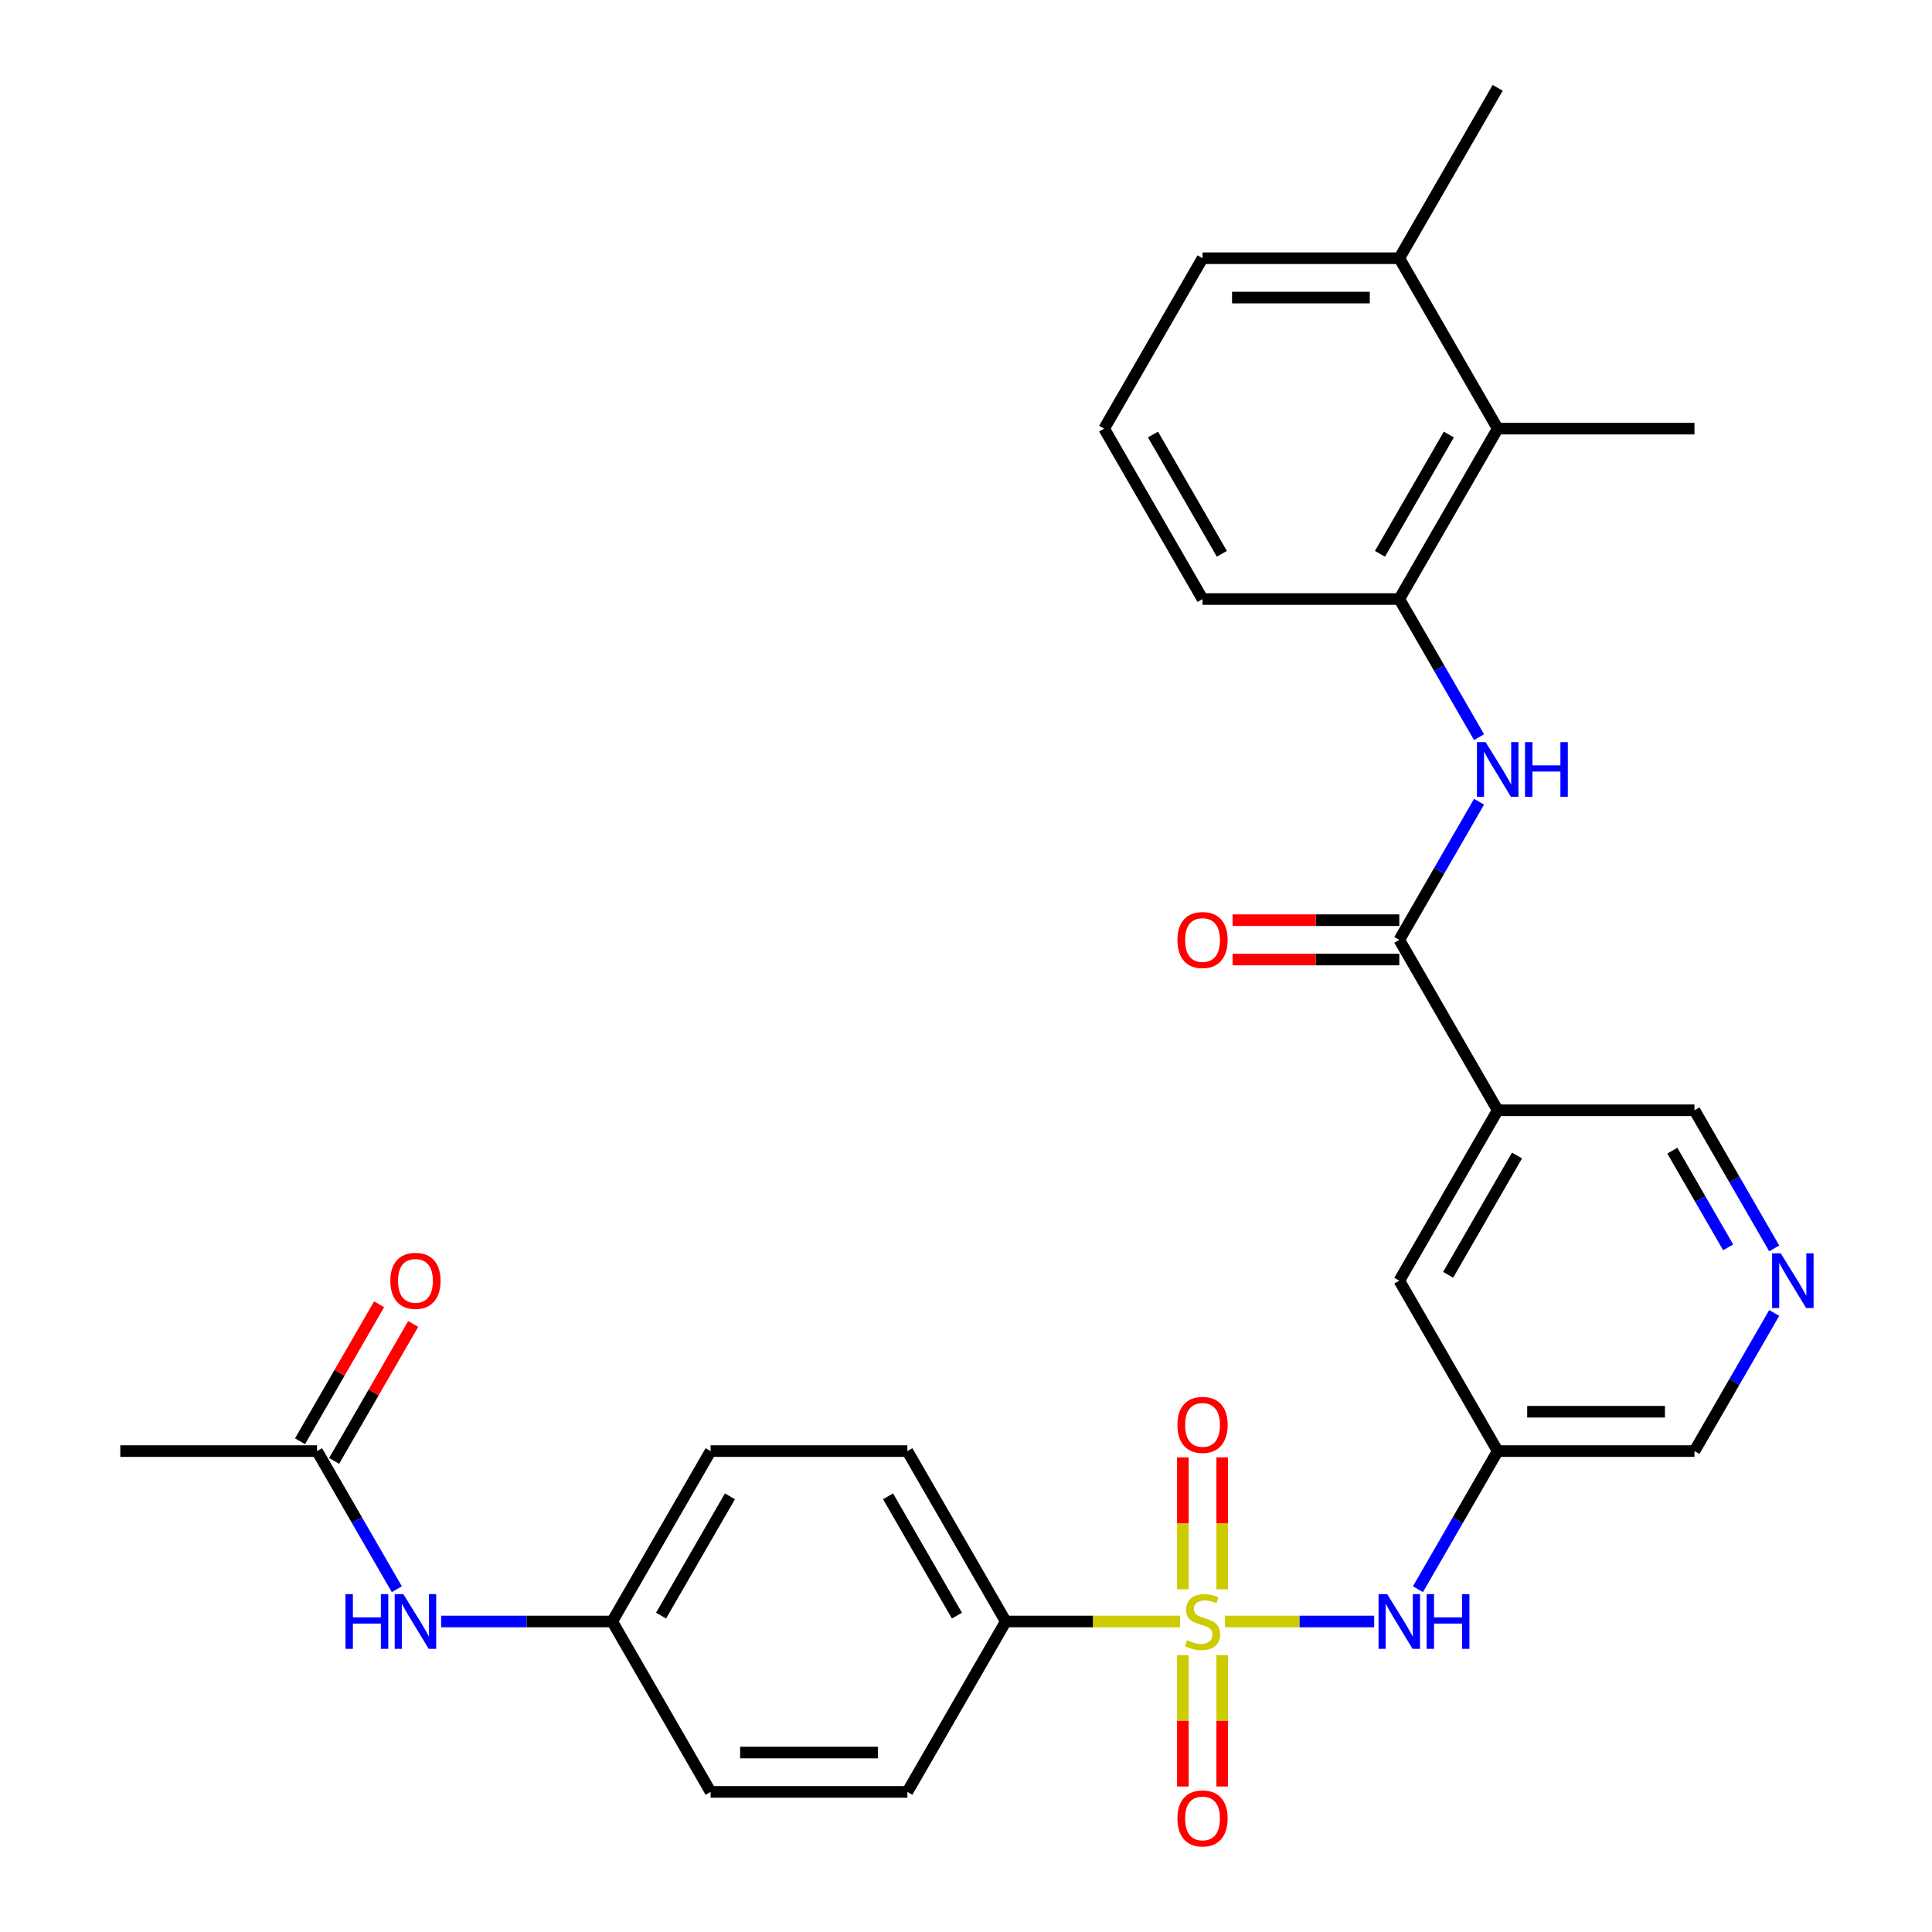 <?xml version='1.0' encoding='iso-8859-1'?>
<svg version='1.1' baseProfile='full'
              xmlns='http://www.w3.org/2000/svg'
                      xmlns:rdkit='http://www.rdkit.org/xml'
                      xmlns:xlink='http://www.w3.org/1999/xlink'
                  xml:space='preserve'
width='1000px' height='1000px' viewBox='0 0 1000 1000'>
<!-- END OF HEADER -->
<rect style='opacity:1.0;fill:#FFFFFF;stroke:none' width='1000' height='1000' x='0' y='0'> </rect>
<path class='bond-2' d='M 634.056,839.282 L 672.669,839.282' style='fill:none;fill-rule:evenodd;stroke:#CCCC00;stroke-width:6px;stroke-linecap:butt;stroke-linejoin:miter;stroke-opacity:1' />
<path class='bond-2' d='M 672.669,839.282 L 711.282,839.282' style='fill:none;fill-rule:evenodd;stroke:#0000FF;stroke-width:6px;stroke-linecap:butt;stroke-linejoin:miter;stroke-opacity:1' />
<path class='bond-5' d='M 610.803,839.282 L 565.692,839.282' style='fill:none;fill-rule:evenodd;stroke:#CCCC00;stroke-width:6px;stroke-linecap:butt;stroke-linejoin:miter;stroke-opacity:1' />
<path class='bond-5' d='M 565.692,839.282 L 520.581,839.282' style='fill:none;fill-rule:evenodd;stroke:#000000;stroke-width:6px;stroke-linecap:butt;stroke-linejoin:miter;stroke-opacity:1' />
<path class='bond-8' d='M 632.614,822.616 L 632.614,788.47' style='fill:none;fill-rule:evenodd;stroke:#CCCC00;stroke-width:6px;stroke-linecap:butt;stroke-linejoin:miter;stroke-opacity:1' />
<path class='bond-8' d='M 632.614,788.47 L 632.614,754.323' style='fill:none;fill-rule:evenodd;stroke:#FF0000;stroke-width:6px;stroke-linecap:butt;stroke-linejoin:miter;stroke-opacity:1' />
<path class='bond-8' d='M 612.245,822.616 L 612.245,788.47' style='fill:none;fill-rule:evenodd;stroke:#CCCC00;stroke-width:6px;stroke-linecap:butt;stroke-linejoin:miter;stroke-opacity:1' />
<path class='bond-8' d='M 612.245,788.47 L 612.245,754.323' style='fill:none;fill-rule:evenodd;stroke:#FF0000;stroke-width:6px;stroke-linecap:butt;stroke-linejoin:miter;stroke-opacity:1' />
<path class='bond-9' d='M 612.245,856.708 L 612.245,890.704' style='fill:none;fill-rule:evenodd;stroke:#CCCC00;stroke-width:6px;stroke-linecap:butt;stroke-linejoin:miter;stroke-opacity:1' />
<path class='bond-9' d='M 612.245,890.704 L 612.245,924.7' style='fill:none;fill-rule:evenodd;stroke:#FF0000;stroke-width:6px;stroke-linecap:butt;stroke-linejoin:miter;stroke-opacity:1' />
<path class='bond-9' d='M 632.614,856.708 L 632.614,890.704' style='fill:none;fill-rule:evenodd;stroke:#CCCC00;stroke-width:6px;stroke-linecap:butt;stroke-linejoin:miter;stroke-opacity:1' />
<path class='bond-9' d='M 632.614,890.704 L 632.614,924.7' style='fill:none;fill-rule:evenodd;stroke:#FF0000;stroke-width:6px;stroke-linecap:butt;stroke-linejoin:miter;stroke-opacity:1' />
<path class='bond-0' d='M 724.277,486.47 L 775.202,574.673' style='fill:none;fill-rule:evenodd;stroke:#000000;stroke-width:6px;stroke-linecap:butt;stroke-linejoin:miter;stroke-opacity:1' />
<path class='bond-3' d='M 724.277,486.47 L 744.917,450.721' style='fill:none;fill-rule:evenodd;stroke:#000000;stroke-width:6px;stroke-linecap:butt;stroke-linejoin:miter;stroke-opacity:1' />
<path class='bond-3' d='M 744.917,450.721 L 765.556,414.973' style='fill:none;fill-rule:evenodd;stroke:#0000FF;stroke-width:6px;stroke-linecap:butt;stroke-linejoin:miter;stroke-opacity:1' />
<path class='bond-14' d='M 724.277,476.285 L 681.127,476.285' style='fill:none;fill-rule:evenodd;stroke:#000000;stroke-width:6px;stroke-linecap:butt;stroke-linejoin:miter;stroke-opacity:1' />
<path class='bond-14' d='M 681.127,476.285 L 637.976,476.285' style='fill:none;fill-rule:evenodd;stroke:#FF0000;stroke-width:6px;stroke-linecap:butt;stroke-linejoin:miter;stroke-opacity:1' />
<path class='bond-14' d='M 724.277,496.655 L 681.127,496.655' style='fill:none;fill-rule:evenodd;stroke:#000000;stroke-width:6px;stroke-linecap:butt;stroke-linejoin:miter;stroke-opacity:1' />
<path class='bond-14' d='M 681.127,496.655 L 637.976,496.655' style='fill:none;fill-rule:evenodd;stroke:#FF0000;stroke-width:6px;stroke-linecap:butt;stroke-linejoin:miter;stroke-opacity:1' />
<path class='bond-1' d='M 775.202,574.673 L 724.277,662.876' style='fill:none;fill-rule:evenodd;stroke:#000000;stroke-width:6px;stroke-linecap:butt;stroke-linejoin:miter;stroke-opacity:1' />
<path class='bond-1' d='M 785.204,598.088 L 749.557,659.83' style='fill:none;fill-rule:evenodd;stroke:#000000;stroke-width:6px;stroke-linecap:butt;stroke-linejoin:miter;stroke-opacity:1' />
<path class='bond-31' d='M 775.202,574.673 L 877.05,574.673' style='fill:none;fill-rule:evenodd;stroke:#000000;stroke-width:6px;stroke-linecap:butt;stroke-linejoin:miter;stroke-opacity:1' />
<path class='bond-7' d='M 733.923,822.576 L 754.562,786.827' style='fill:none;fill-rule:evenodd;stroke:#0000FF;stroke-width:6px;stroke-linecap:butt;stroke-linejoin:miter;stroke-opacity:1' />
<path class='bond-7' d='M 754.562,786.827 L 775.202,751.079' style='fill:none;fill-rule:evenodd;stroke:#000000;stroke-width:6px;stroke-linecap:butt;stroke-linejoin:miter;stroke-opacity:1' />
<path class='bond-4' d='M 765.556,381.561 L 744.917,345.812' style='fill:none;fill-rule:evenodd;stroke:#0000FF;stroke-width:6px;stroke-linecap:butt;stroke-linejoin:miter;stroke-opacity:1' />
<path class='bond-4' d='M 744.917,345.812 L 724.277,310.064' style='fill:none;fill-rule:evenodd;stroke:#000000;stroke-width:6px;stroke-linecap:butt;stroke-linejoin:miter;stroke-opacity:1' />
<path class='bond-6' d='M 724.277,310.064 L 775.202,221.861' style='fill:none;fill-rule:evenodd;stroke:#000000;stroke-width:6px;stroke-linecap:butt;stroke-linejoin:miter;stroke-opacity:1' />
<path class='bond-6' d='M 714.275,286.648 L 749.922,224.906' style='fill:none;fill-rule:evenodd;stroke:#000000;stroke-width:6px;stroke-linecap:butt;stroke-linejoin:miter;stroke-opacity:1' />
<path class='bond-24' d='M 724.277,310.064 L 622.429,310.064' style='fill:none;fill-rule:evenodd;stroke:#000000;stroke-width:6px;stroke-linecap:butt;stroke-linejoin:miter;stroke-opacity:1' />
<path class='bond-17' d='M 520.581,839.282 L 469.657,751.079' style='fill:none;fill-rule:evenodd;stroke:#000000;stroke-width:6px;stroke-linecap:butt;stroke-linejoin:miter;stroke-opacity:1' />
<path class='bond-17' d='M 495.302,836.236 L 459.655,774.494' style='fill:none;fill-rule:evenodd;stroke:#000000;stroke-width:6px;stroke-linecap:butt;stroke-linejoin:miter;stroke-opacity:1' />
<path class='bond-18' d='M 520.581,839.282 L 469.657,927.485' style='fill:none;fill-rule:evenodd;stroke:#000000;stroke-width:6px;stroke-linecap:butt;stroke-linejoin:miter;stroke-opacity:1' />
<path class='bond-15' d='M 775.202,221.861 L 724.277,133.658' style='fill:none;fill-rule:evenodd;stroke:#000000;stroke-width:6px;stroke-linecap:butt;stroke-linejoin:miter;stroke-opacity:1' />
<path class='bond-26' d='M 775.202,221.861 L 877.05,221.861' style='fill:none;fill-rule:evenodd;stroke:#000000;stroke-width:6px;stroke-linecap:butt;stroke-linejoin:miter;stroke-opacity:1' />
<path class='bond-10' d='M 775.202,751.079 L 724.277,662.876' style='fill:none;fill-rule:evenodd;stroke:#000000;stroke-width:6px;stroke-linecap:butt;stroke-linejoin:miter;stroke-opacity:1' />
<path class='bond-21' d='M 775.202,751.079 L 877.05,751.079' style='fill:none;fill-rule:evenodd;stroke:#000000;stroke-width:6px;stroke-linecap:butt;stroke-linejoin:miter;stroke-opacity:1' />
<path class='bond-21' d='M 790.479,730.709 L 861.772,730.709' style='fill:none;fill-rule:evenodd;stroke:#000000;stroke-width:6px;stroke-linecap:butt;stroke-linejoin:miter;stroke-opacity:1' />
<path class='bond-11' d='M 164.113,751.079 L 184.752,786.827' style='fill:none;fill-rule:evenodd;stroke:#000000;stroke-width:6px;stroke-linecap:butt;stroke-linejoin:miter;stroke-opacity:1' />
<path class='bond-11' d='M 184.752,786.827 L 205.392,822.576' style='fill:none;fill-rule:evenodd;stroke:#0000FF;stroke-width:6px;stroke-linecap:butt;stroke-linejoin:miter;stroke-opacity:1' />
<path class='bond-16' d='M 172.933,756.171 L 193.399,720.723' style='fill:none;fill-rule:evenodd;stroke:#000000;stroke-width:6px;stroke-linecap:butt;stroke-linejoin:miter;stroke-opacity:1' />
<path class='bond-16' d='M 193.399,720.723 L 213.865,685.275' style='fill:none;fill-rule:evenodd;stroke:#FF0000;stroke-width:6px;stroke-linecap:butt;stroke-linejoin:miter;stroke-opacity:1' />
<path class='bond-16' d='M 155.293,745.987 L 175.759,710.538' style='fill:none;fill-rule:evenodd;stroke:#000000;stroke-width:6px;stroke-linecap:butt;stroke-linejoin:miter;stroke-opacity:1' />
<path class='bond-16' d='M 175.759,710.538 L 196.225,675.09' style='fill:none;fill-rule:evenodd;stroke:#FF0000;stroke-width:6px;stroke-linecap:butt;stroke-linejoin:miter;stroke-opacity:1' />
<path class='bond-27' d='M 164.113,751.079 L 62.265,751.079' style='fill:none;fill-rule:evenodd;stroke:#000000;stroke-width:6px;stroke-linecap:butt;stroke-linejoin:miter;stroke-opacity:1' />
<path class='bond-12' d='M 918.328,679.582 L 897.689,715.331' style='fill:none;fill-rule:evenodd;stroke:#0000FF;stroke-width:6px;stroke-linecap:butt;stroke-linejoin:miter;stroke-opacity:1' />
<path class='bond-12' d='M 897.689,715.331 L 877.05,751.079' style='fill:none;fill-rule:evenodd;stroke:#000000;stroke-width:6px;stroke-linecap:butt;stroke-linejoin:miter;stroke-opacity:1' />
<path class='bond-19' d='M 918.328,646.17 L 897.689,610.421' style='fill:none;fill-rule:evenodd;stroke:#0000FF;stroke-width:6px;stroke-linecap:butt;stroke-linejoin:miter;stroke-opacity:1' />
<path class='bond-19' d='M 897.689,610.421 L 877.05,574.673' style='fill:none;fill-rule:evenodd;stroke:#000000;stroke-width:6px;stroke-linecap:butt;stroke-linejoin:miter;stroke-opacity:1' />
<path class='bond-19' d='M 894.496,645.63 L 880.048,620.606' style='fill:none;fill-rule:evenodd;stroke:#0000FF;stroke-width:6px;stroke-linecap:butt;stroke-linejoin:miter;stroke-opacity:1' />
<path class='bond-19' d='M 880.048,620.606 L 865.601,595.582' style='fill:none;fill-rule:evenodd;stroke:#000000;stroke-width:6px;stroke-linecap:butt;stroke-linejoin:miter;stroke-opacity:1' />
<path class='bond-13' d='M 228.323,839.282 L 272.604,839.282' style='fill:none;fill-rule:evenodd;stroke:#0000FF;stroke-width:6px;stroke-linecap:butt;stroke-linejoin:miter;stroke-opacity:1' />
<path class='bond-13' d='M 272.604,839.282 L 316.885,839.282' style='fill:none;fill-rule:evenodd;stroke:#000000;stroke-width:6px;stroke-linecap:butt;stroke-linejoin:miter;stroke-opacity:1' />
<path class='bond-29' d='M 724.277,133.658 L 775.202,45.455' style='fill:none;fill-rule:evenodd;stroke:#000000;stroke-width:6px;stroke-linecap:butt;stroke-linejoin:miter;stroke-opacity:1' />
<path class='bond-32' d='M 724.277,133.658 L 622.429,133.658' style='fill:none;fill-rule:evenodd;stroke:#000000;stroke-width:6px;stroke-linecap:butt;stroke-linejoin:miter;stroke-opacity:1' />
<path class='bond-32' d='M 709,154.027 L 637.707,154.027' style='fill:none;fill-rule:evenodd;stroke:#000000;stroke-width:6px;stroke-linecap:butt;stroke-linejoin:miter;stroke-opacity:1' />
<path class='bond-23' d='M 469.657,751.079 L 367.809,751.079' style='fill:none;fill-rule:evenodd;stroke:#000000;stroke-width:6px;stroke-linecap:butt;stroke-linejoin:miter;stroke-opacity:1' />
<path class='bond-22' d='M 469.657,927.485 L 367.809,927.485' style='fill:none;fill-rule:evenodd;stroke:#000000;stroke-width:6px;stroke-linecap:butt;stroke-linejoin:miter;stroke-opacity:1' />
<path class='bond-22' d='M 454.38,907.115 L 383.086,907.115' style='fill:none;fill-rule:evenodd;stroke:#000000;stroke-width:6px;stroke-linecap:butt;stroke-linejoin:miter;stroke-opacity:1' />
<path class='bond-20' d='M 316.885,839.282 L 367.809,927.485' style='fill:none;fill-rule:evenodd;stroke:#000000;stroke-width:6px;stroke-linecap:butt;stroke-linejoin:miter;stroke-opacity:1' />
<path class='bond-30' d='M 316.885,839.282 L 367.809,751.079' style='fill:none;fill-rule:evenodd;stroke:#000000;stroke-width:6px;stroke-linecap:butt;stroke-linejoin:miter;stroke-opacity:1' />
<path class='bond-30' d='M 342.164,836.236 L 377.811,774.494' style='fill:none;fill-rule:evenodd;stroke:#000000;stroke-width:6px;stroke-linecap:butt;stroke-linejoin:miter;stroke-opacity:1' />
<path class='bond-25' d='M 622.429,310.064 L 571.505,221.861' style='fill:none;fill-rule:evenodd;stroke:#000000;stroke-width:6px;stroke-linecap:butt;stroke-linejoin:miter;stroke-opacity:1' />
<path class='bond-25' d='M 632.431,286.648 L 596.785,224.906' style='fill:none;fill-rule:evenodd;stroke:#000000;stroke-width:6px;stroke-linecap:butt;stroke-linejoin:miter;stroke-opacity:1' />
<path class='bond-28' d='M 571.505,221.861 L 622.429,133.658' style='fill:none;fill-rule:evenodd;stroke:#000000;stroke-width:6px;stroke-linecap:butt;stroke-linejoin:miter;stroke-opacity:1' />
<path  class='atom-0' d='M 614.429 849.002
Q 614.749 849.122, 616.069 849.682
Q 617.389 850.242, 618.829 850.602
Q 620.309 850.922, 621.749 850.922
Q 624.429 850.922, 625.989 849.642
Q 627.549 848.322, 627.549 846.042
Q 627.549 844.482, 626.749 843.522
Q 625.989 842.562, 624.789 842.042
Q 623.589 841.522, 621.589 840.922
Q 619.069 840.162, 617.549 839.442
Q 616.069 838.722, 614.989 837.202
Q 613.949 835.682, 613.949 833.122
Q 613.949 829.562, 616.349 827.362
Q 618.789 825.162, 623.589 825.162
Q 626.869 825.162, 630.589 826.722
L 629.669 829.802
Q 626.269 828.402, 623.709 828.402
Q 620.949 828.402, 619.429 829.562
Q 617.909 830.682, 617.949 832.642
Q 617.949 834.162, 618.709 835.082
Q 619.509 836.002, 620.629 836.522
Q 621.789 837.042, 623.709 837.642
Q 626.269 838.442, 627.789 839.242
Q 629.309 840.042, 630.389 841.682
Q 631.509 843.282, 631.509 846.042
Q 631.509 849.962, 628.869 852.082
Q 626.269 854.162, 621.909 854.162
Q 619.389 854.162, 617.469 853.602
Q 615.589 853.082, 613.349 852.162
L 614.429 849.002
' fill='#CCCC00'/>
<path  class='atom-3' d='M 718.017 825.122
L 727.297 840.122
Q 728.217 841.602, 729.697 844.282
Q 731.177 846.962, 731.257 847.122
L 731.257 825.122
L 735.017 825.122
L 735.017 853.442
L 731.137 853.442
L 721.177 837.042
Q 720.017 835.122, 718.777 832.922
Q 717.577 830.722, 717.217 830.042
L 717.217 853.442
L 713.537 853.442
L 713.537 825.122
L 718.017 825.122
' fill='#0000FF'/>
<path  class='atom-3' d='M 738.417 825.122
L 742.257 825.122
L 742.257 837.162
L 756.737 837.162
L 756.737 825.122
L 760.577 825.122
L 760.577 853.442
L 756.737 853.442
L 756.737 840.362
L 742.257 840.362
L 742.257 853.442
L 738.417 853.442
L 738.417 825.122
' fill='#0000FF'/>
<path  class='atom-4' d='M 768.942 384.107
L 778.222 399.107
Q 779.142 400.587, 780.622 403.267
Q 782.102 405.947, 782.182 406.107
L 782.182 384.107
L 785.942 384.107
L 785.942 412.427
L 782.062 412.427
L 772.102 396.027
Q 770.942 394.107, 769.702 391.907
Q 768.502 389.707, 768.142 389.027
L 768.142 412.427
L 764.462 412.427
L 764.462 384.107
L 768.942 384.107
' fill='#0000FF'/>
<path  class='atom-4' d='M 789.342 384.107
L 793.182 384.107
L 793.182 396.147
L 807.662 396.147
L 807.662 384.107
L 811.502 384.107
L 811.502 412.427
L 807.662 412.427
L 807.662 399.347
L 793.182 399.347
L 793.182 412.427
L 789.342 412.427
L 789.342 384.107
' fill='#0000FF'/>
<path  class='atom-9' d='M 609.429 737.514
Q 609.429 730.714, 612.789 726.914
Q 616.149 723.114, 622.429 723.114
Q 628.709 723.114, 632.069 726.914
Q 635.429 730.714, 635.429 737.514
Q 635.429 744.394, 632.029 748.314
Q 628.629 752.194, 622.429 752.194
Q 616.189 752.194, 612.789 748.314
Q 609.429 744.434, 609.429 737.514
M 622.429 748.994
Q 626.749 748.994, 629.069 746.114
Q 631.429 743.194, 631.429 737.514
Q 631.429 731.954, 629.069 729.154
Q 626.749 726.314, 622.429 726.314
Q 618.109 726.314, 615.749 729.114
Q 613.429 731.914, 613.429 737.514
Q 613.429 743.234, 615.749 746.114
Q 618.109 748.994, 622.429 748.994
' fill='#FF0000'/>
<path  class='atom-10' d='M 609.429 941.21
Q 609.429 934.41, 612.789 930.61
Q 616.149 926.81, 622.429 926.81
Q 628.709 926.81, 632.069 930.61
Q 635.429 934.41, 635.429 941.21
Q 635.429 948.09, 632.029 952.01
Q 628.629 955.89, 622.429 955.89
Q 616.189 955.89, 612.789 952.01
Q 609.429 948.13, 609.429 941.21
M 622.429 952.69
Q 626.749 952.69, 629.069 949.81
Q 631.429 946.89, 631.429 941.21
Q 631.429 935.65, 629.069 932.85
Q 626.749 930.01, 622.429 930.01
Q 618.109 930.01, 615.749 932.81
Q 613.429 935.61, 613.429 941.21
Q 613.429 946.93, 615.749 949.81
Q 618.109 952.69, 622.429 952.69
' fill='#FF0000'/>
<path  class='atom-13' d='M 921.714 648.716
L 930.994 663.716
Q 931.914 665.196, 933.394 667.876
Q 934.874 670.556, 934.954 670.716
L 934.954 648.716
L 938.714 648.716
L 938.714 677.036
L 934.834 677.036
L 924.874 660.636
Q 923.714 658.716, 922.474 656.516
Q 921.274 654.316, 920.914 653.636
L 920.914 677.036
L 917.234 677.036
L 917.234 648.716
L 921.714 648.716
' fill='#0000FF'/>
<path  class='atom-14' d='M 178.817 825.122
L 182.657 825.122
L 182.657 837.162
L 197.137 837.162
L 197.137 825.122
L 200.977 825.122
L 200.977 853.442
L 197.137 853.442
L 197.137 840.362
L 182.657 840.362
L 182.657 853.442
L 178.817 853.442
L 178.817 825.122
' fill='#0000FF'/>
<path  class='atom-14' d='M 208.777 825.122
L 218.057 840.122
Q 218.977 841.602, 220.457 844.282
Q 221.937 846.962, 222.017 847.122
L 222.017 825.122
L 225.777 825.122
L 225.777 853.442
L 221.897 853.442
L 211.937 837.042
Q 210.777 835.122, 209.537 832.922
Q 208.337 830.722, 207.977 830.042
L 207.977 853.442
L 204.297 853.442
L 204.297 825.122
L 208.777 825.122
' fill='#0000FF'/>
<path  class='atom-15' d='M 609.429 486.55
Q 609.429 479.75, 612.789 475.95
Q 616.149 472.15, 622.429 472.15
Q 628.709 472.15, 632.069 475.95
Q 635.429 479.75, 635.429 486.55
Q 635.429 493.43, 632.029 497.35
Q 628.629 501.23, 622.429 501.23
Q 616.189 501.23, 612.789 497.35
Q 609.429 493.47, 609.429 486.55
M 622.429 498.03
Q 626.749 498.03, 629.069 495.15
Q 631.429 492.23, 631.429 486.55
Q 631.429 480.99, 629.069 478.19
Q 626.749 475.35, 622.429 475.35
Q 618.109 475.35, 615.749 478.15
Q 613.429 480.95, 613.429 486.55
Q 613.429 492.27, 615.749 495.15
Q 618.109 498.03, 622.429 498.03
' fill='#FF0000'/>
<path  class='atom-17' d='M 202.037 662.956
Q 202.037 656.156, 205.397 652.356
Q 208.757 648.556, 215.037 648.556
Q 221.317 648.556, 224.677 652.356
Q 228.037 656.156, 228.037 662.956
Q 228.037 669.836, 224.637 673.756
Q 221.237 677.636, 215.037 677.636
Q 208.797 677.636, 205.397 673.756
Q 202.037 669.876, 202.037 662.956
M 215.037 674.436
Q 219.357 674.436, 221.677 671.556
Q 224.037 668.636, 224.037 662.956
Q 224.037 657.396, 221.677 654.596
Q 219.357 651.756, 215.037 651.756
Q 210.717 651.756, 208.357 654.556
Q 206.037 657.356, 206.037 662.956
Q 206.037 668.676, 208.357 671.556
Q 210.717 674.436, 215.037 674.436
' fill='#FF0000'/>
</svg>
